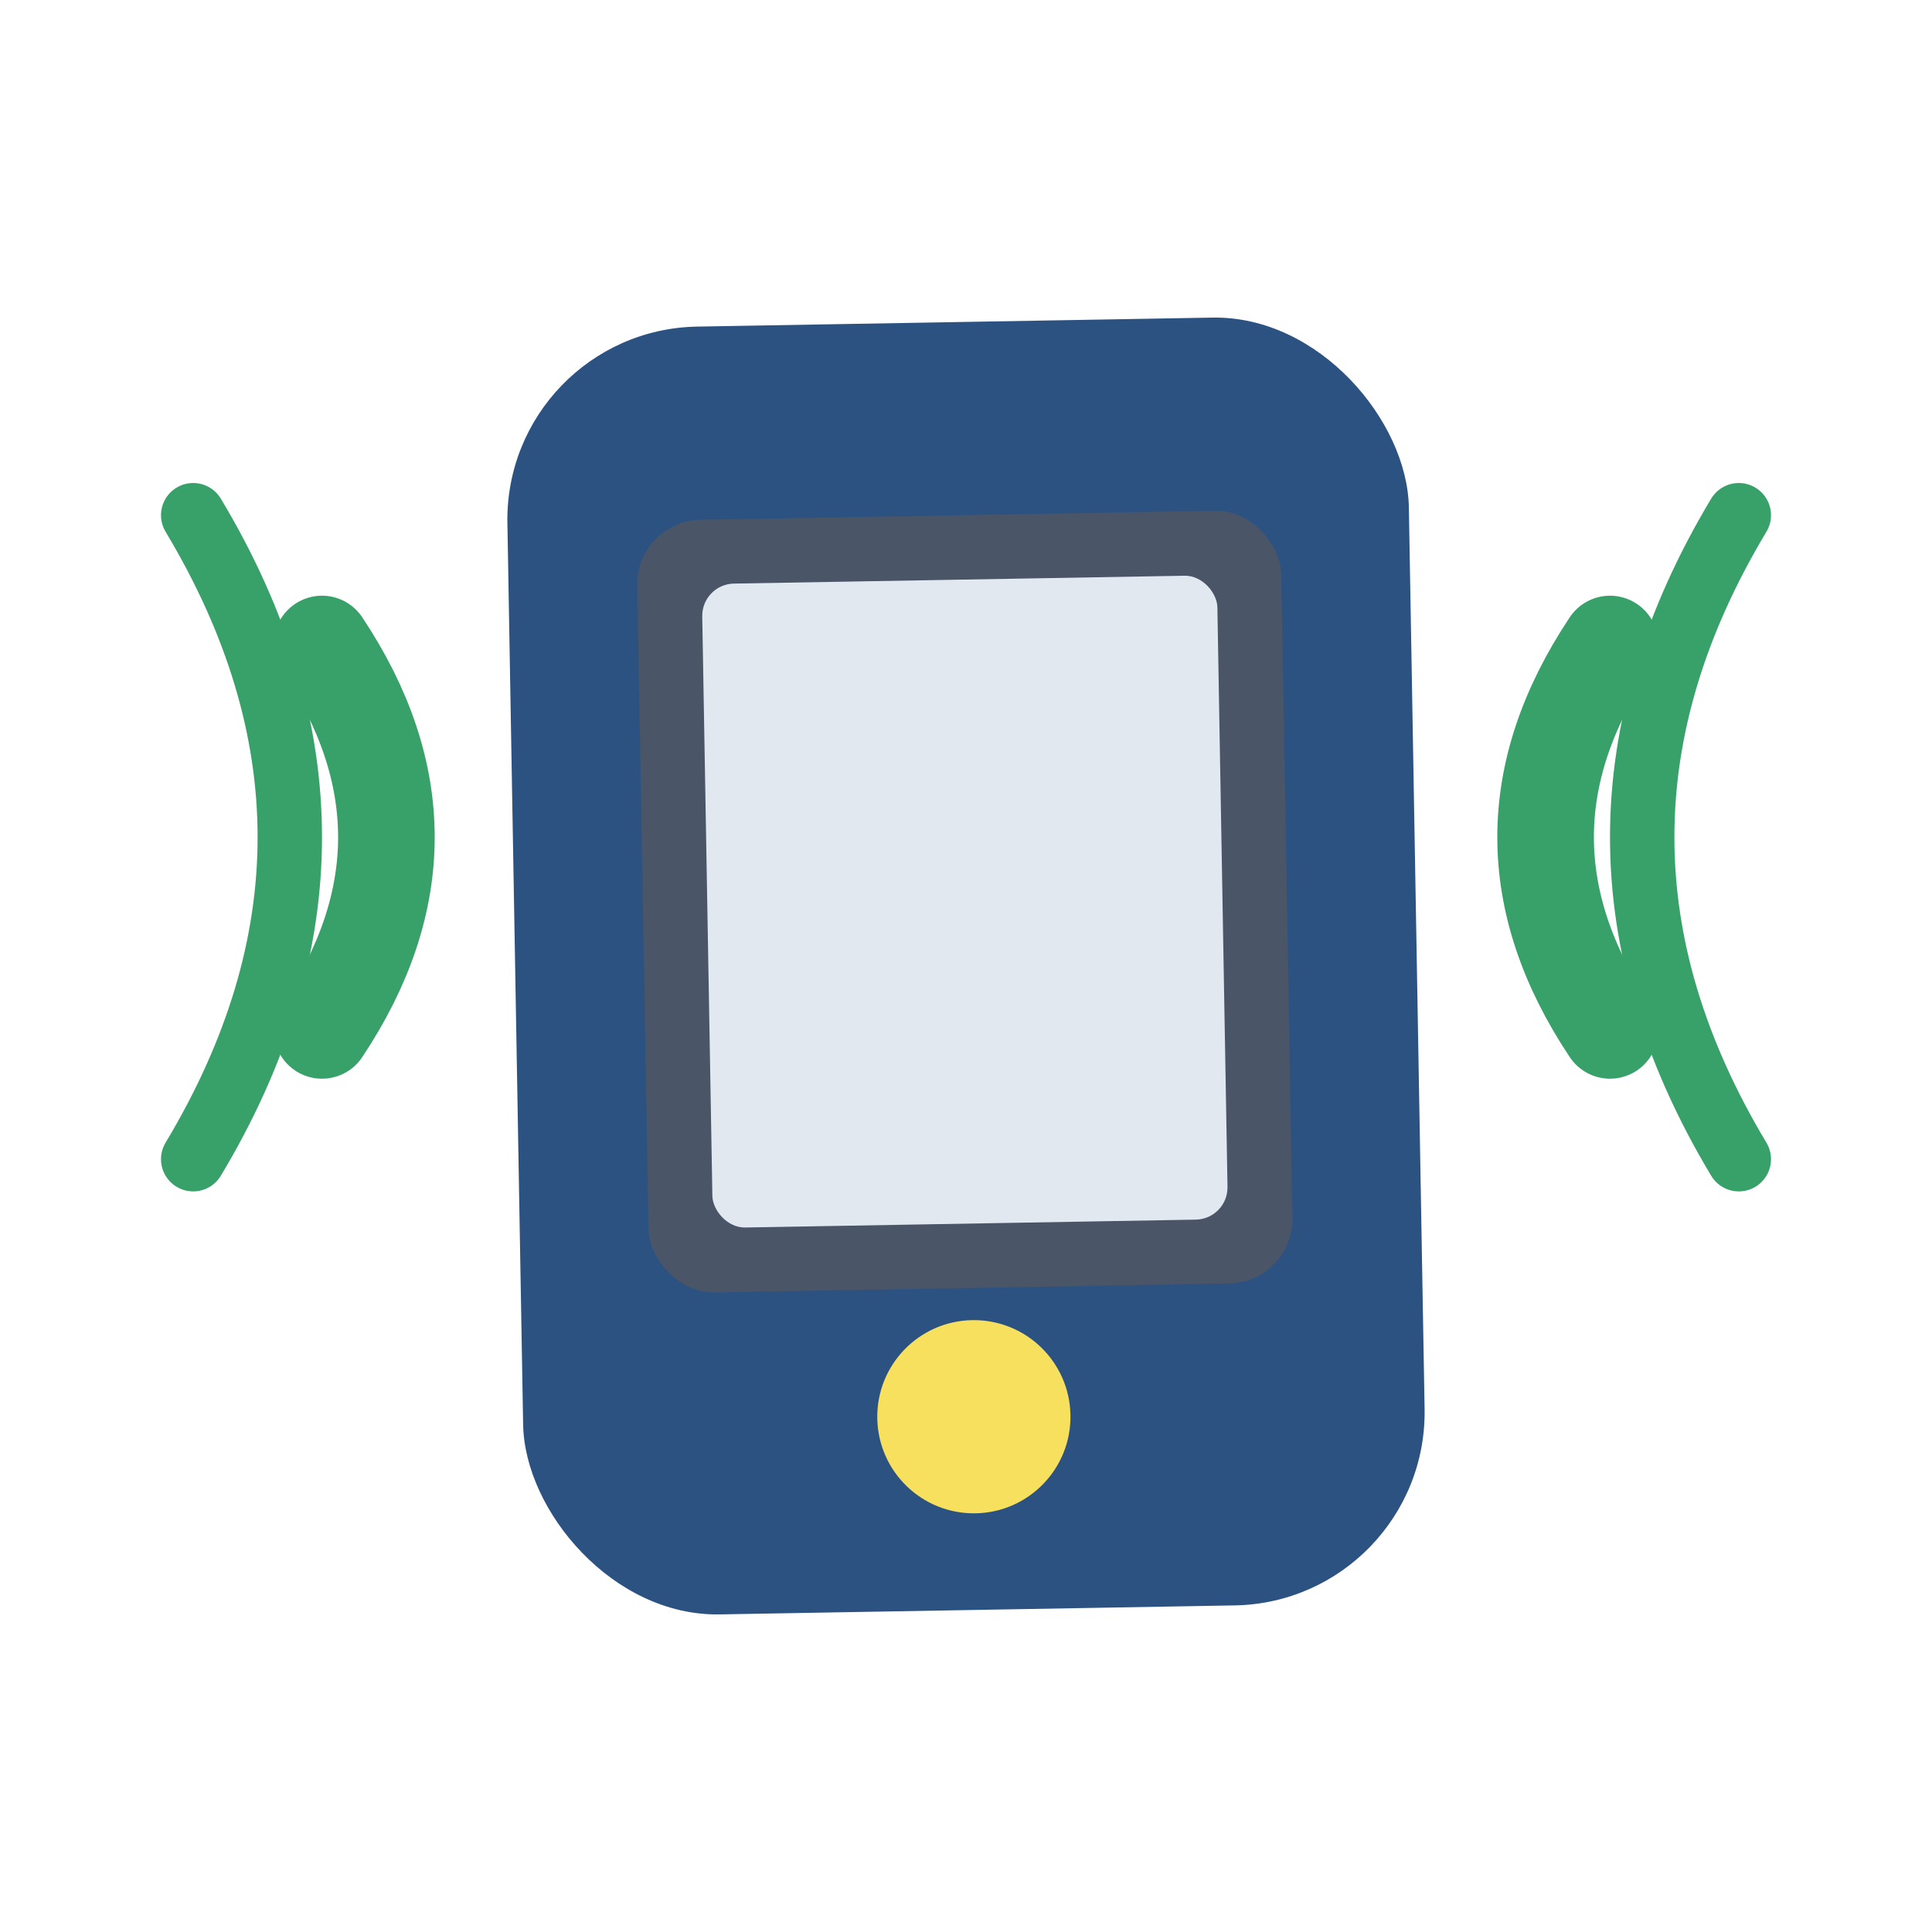 <svg width="30" height="30" viewBox="0 0 30 30" xmlns="http://www.w3.org/2000/svg">
  <rect x="8" y="5" width="14" height="20" fill="#2c5282" rx="3" transform="rotate(-1 15 15)"/>
  <rect x="10" y="8" width="10" height="12" fill="#4a5568" rx="1" transform="rotate(-1 15 15)"/>
  <rect x="11" y="9" width="8" height="10" fill="#e2e8f0" rx="0.5" transform="rotate(-1 15 15)"/>
  <circle cx="15" cy="22" r="1.5" fill="#f6e05e" transform="rotate(-1 15 15)"/>
  <!-- Signal waves -->
  <path d="M5 10 Q7 13 5 16" stroke="#38a169" stroke-width="1.5" fill="none" stroke-linecap="round"/>
  <path d="M3 8 Q6 13 3 18" stroke="#38a169" stroke-width="1" fill="none" stroke-linecap="round"/>
  <path d="M25 10 Q23 13 25 16" stroke="#38a169" stroke-width="1.5" fill="none" stroke-linecap="round"/>
  <path d="M27 8 Q24 13 27 18" stroke="#38a169" stroke-width="1" fill="none" stroke-linecap="round"/>
</svg>